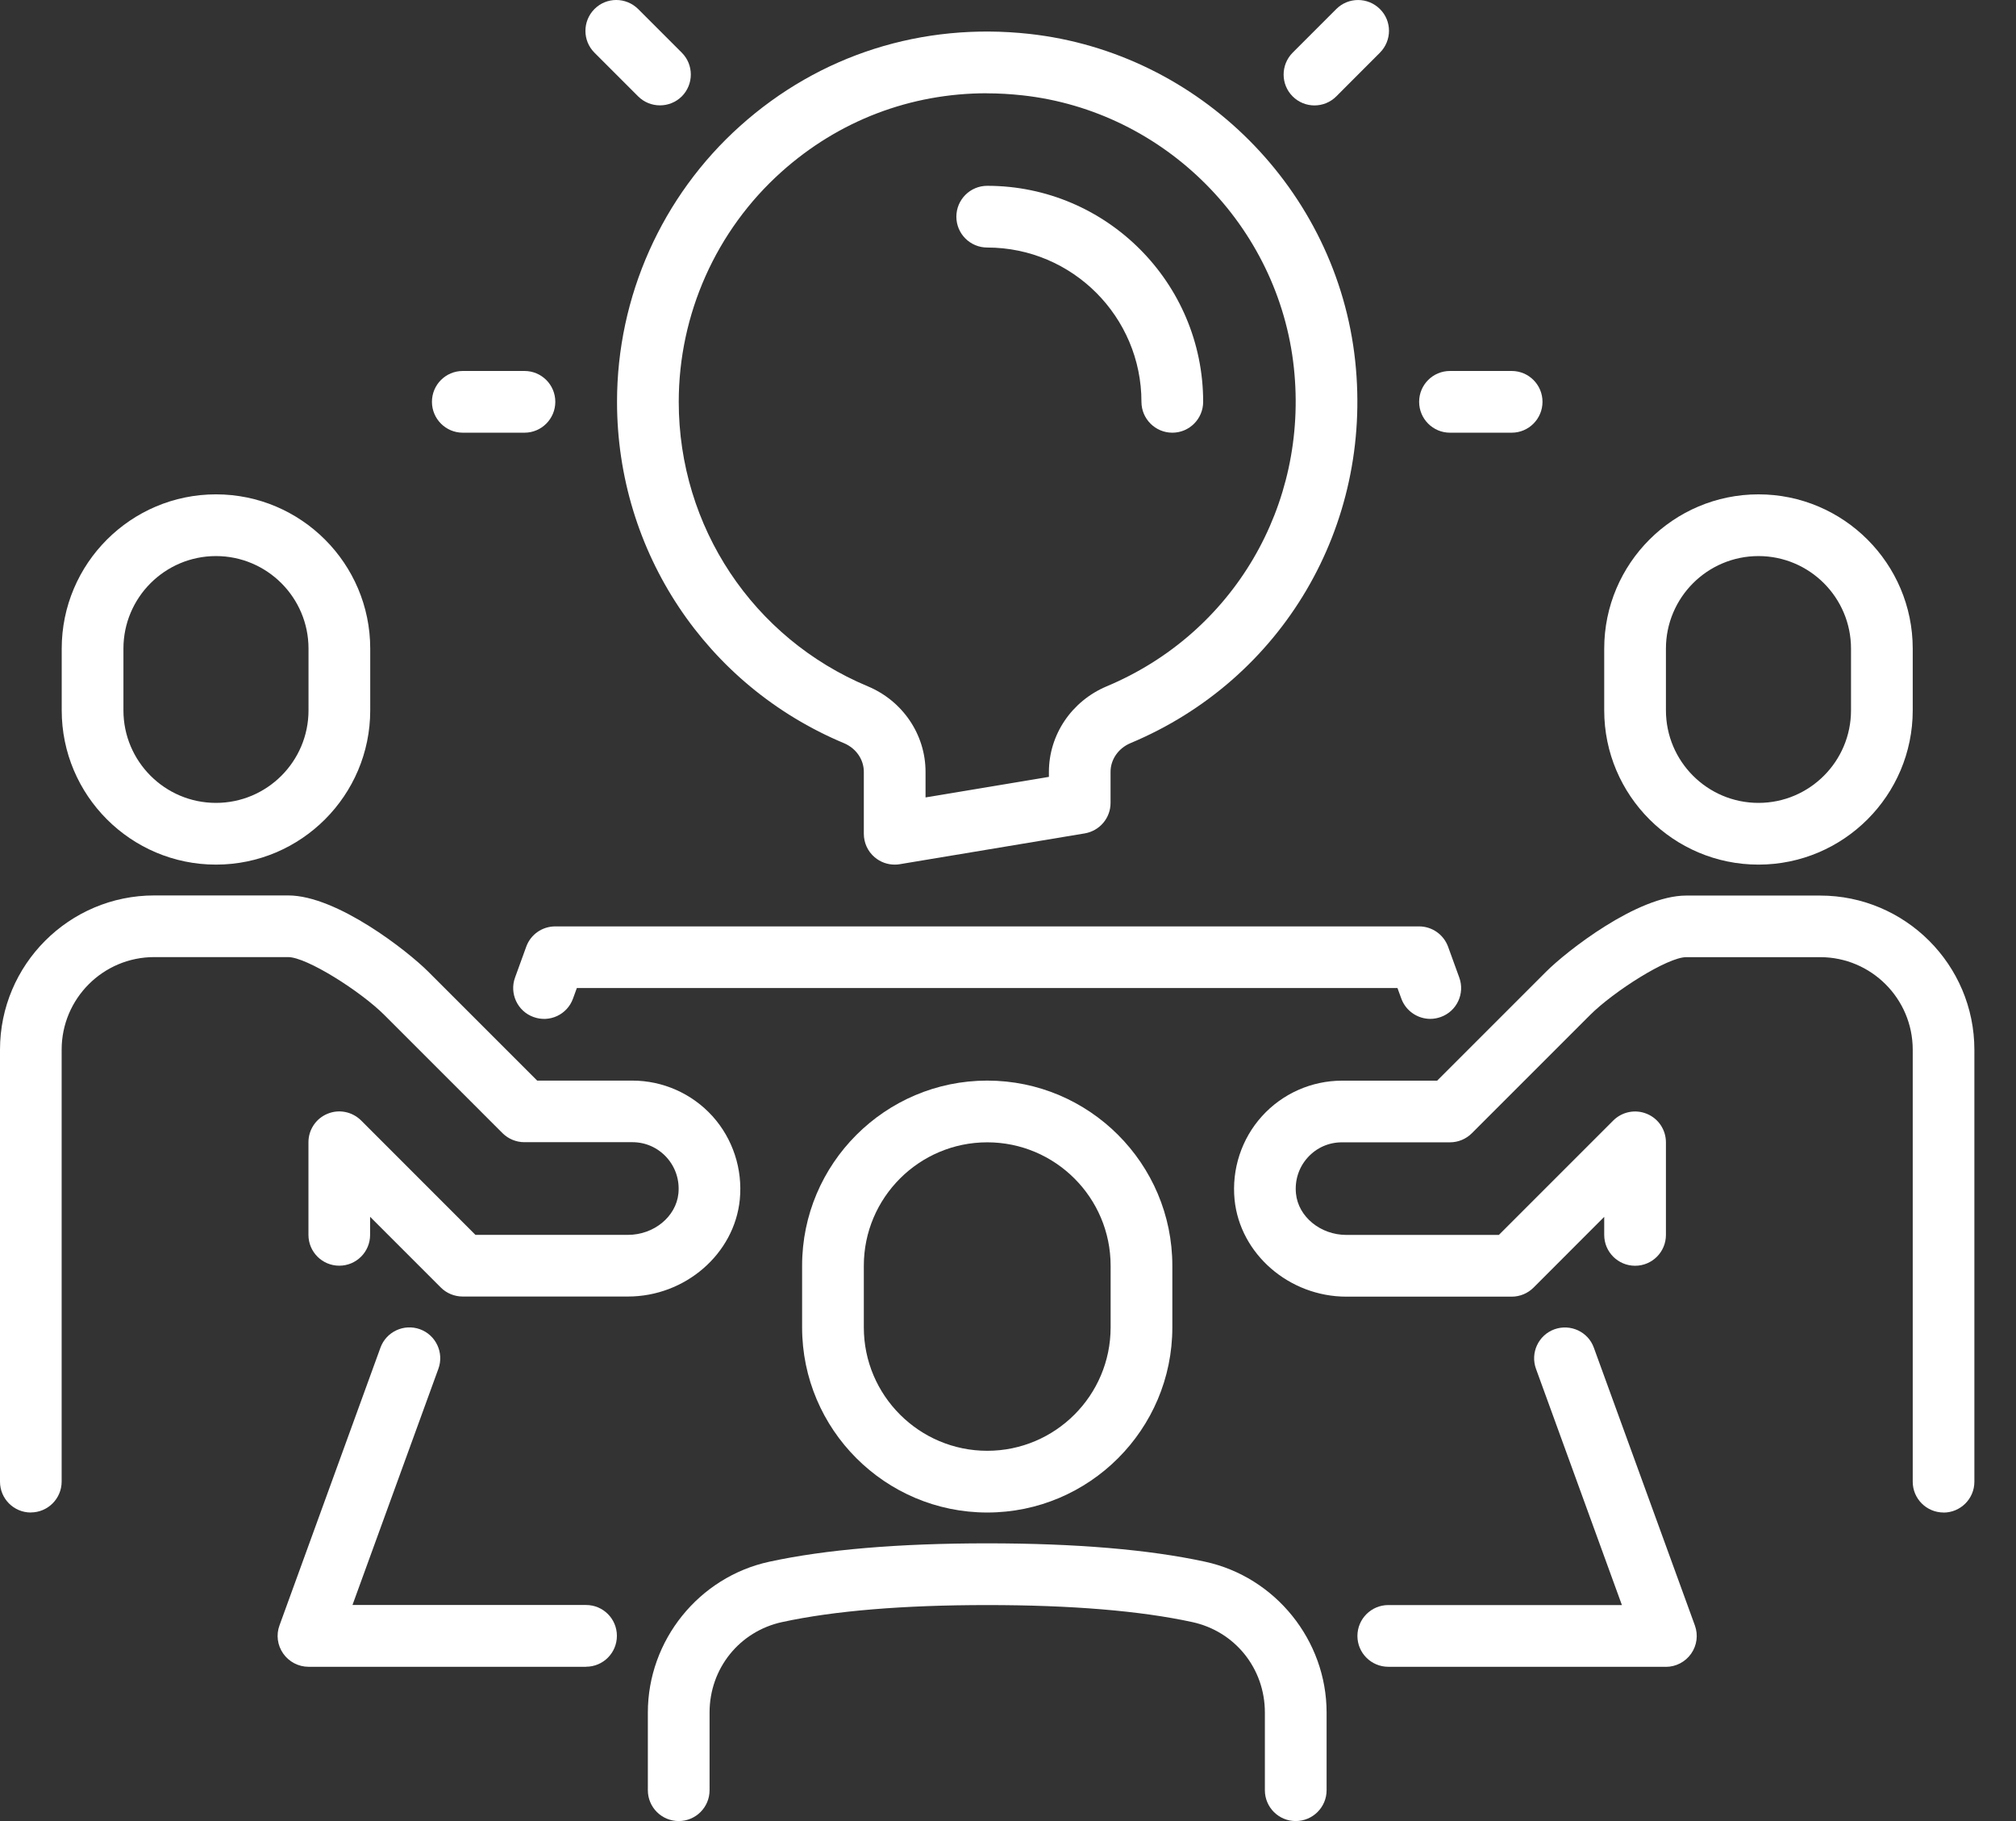 <svg width="31" height="28" viewBox="0 0 31 28" fill="none" xmlns="http://www.w3.org/2000/svg">
<rect x="0" y="0" width="31" height="28" fill="#333333" stroke="none"/>
<g id="Vector">
<path d="M13.757 13.294C13.646 13.294 13.537 13.255 13.45 13.181C13.343 13.091 13.283 12.958 13.283 12.819V11.867C13.283 11.677 13.163 11.505 12.978 11.427C10.857 10.54 9.488 8.48 9.488 6.178C9.488 4.56 10.178 3.015 11.382 1.936C12.603 0.841 14.184 0.341 15.827 0.521C18.451 0.81 20.559 2.926 20.839 5.552C21.109 8.088 19.72 10.448 17.384 11.426C17.198 11.504 17.077 11.677 17.077 11.867V12.345C17.077 12.578 16.91 12.774 16.681 12.814L13.834 13.288C13.808 13.293 13.782 13.294 13.756 13.294H13.757ZM15.174 1.434C14.002 1.434 12.896 1.854 12.015 2.644C11.012 3.543 10.437 4.831 10.437 6.179C10.437 8.097 11.577 9.814 13.345 10.553C13.883 10.778 14.232 11.296 14.232 11.868V12.261L16.129 11.945V11.87C16.129 11.297 16.478 10.78 17.017 10.553C18.965 9.737 20.121 7.768 19.896 5.655C19.663 3.469 17.908 1.707 15.724 1.466C15.54 1.446 15.356 1.435 15.174 1.435V1.434Z" fill="white"/>
<path d="M18.027 6.653C17.765 6.653 17.552 6.44 17.552 6.178C17.552 4.87 16.489 3.806 15.181 3.806C14.918 3.806 14.706 3.594 14.706 3.332C14.706 3.07 14.918 2.857 15.181 2.857C17.012 2.857 18.501 4.347 18.501 6.178C18.501 6.44 18.289 6.653 18.027 6.653Z" fill="white"/>
<path d="M10.148 1.62C10.027 1.62 9.905 1.574 9.813 1.482L9.141 0.81C8.956 0.625 8.956 0.325 9.141 0.139C9.326 -0.047 9.626 -0.046 9.813 0.139L10.484 0.81C10.669 0.995 10.669 1.296 10.484 1.482C10.391 1.574 10.27 1.62 10.148 1.62Z" fill="white"/>
<path d="M8.065 6.653H7.116C6.854 6.653 6.642 6.44 6.642 6.178C6.642 5.916 6.854 5.704 7.116 5.704H8.065C8.327 5.704 8.539 5.916 8.539 6.178C8.539 6.44 8.327 6.653 8.065 6.653Z" fill="white"/>
<path d="M23.245 6.653H22.296C22.034 6.653 21.822 6.44 21.822 6.178C21.822 5.916 22.034 5.704 22.296 5.704H23.245C23.507 5.704 23.719 5.916 23.719 6.178C23.719 6.44 23.507 6.653 23.245 6.653Z" fill="white"/>
<path d="M20.212 1.621C20.091 1.621 19.969 1.574 19.877 1.482C19.692 1.297 19.692 0.997 19.877 0.81L20.548 0.139C20.733 -0.046 21.033 -0.046 21.219 0.139C21.406 0.324 21.404 0.624 21.219 0.81L20.548 1.482C20.456 1.574 20.335 1.621 20.212 1.621Z" fill="white"/>
<path d="M21.994 15.666C21.801 15.666 21.618 15.546 21.548 15.354L21.489 15.192H8.87L8.811 15.354C8.722 15.601 8.45 15.728 8.203 15.637C7.958 15.549 7.83 15.276 7.92 15.03L8.092 14.556C8.16 14.368 8.338 14.244 8.538 14.244H21.821C22.02 14.244 22.198 14.368 22.267 14.556L22.439 15.03C22.529 15.277 22.401 15.549 22.155 15.637C22.102 15.656 22.047 15.666 21.993 15.666H21.994Z" fill="white"/>
<path d="M9.013 25.628H4.744C4.59 25.628 4.444 25.552 4.355 25.425C4.266 25.298 4.244 25.137 4.298 24.991L5.85 20.722C5.939 20.476 6.211 20.349 6.458 20.438C6.703 20.527 6.831 20.8 6.741 21.046L5.42 24.678H9.012C9.274 24.678 9.486 24.89 9.486 25.152C9.486 25.415 9.274 25.627 9.012 25.627L9.013 25.628Z" fill="white"/>
<path d="M25.617 25.628H21.348C21.086 25.628 20.873 25.416 20.873 25.154C20.873 24.892 21.086 24.679 21.348 24.679H24.94L23.619 21.047C23.529 20.8 23.657 20.528 23.902 20.439C24.149 20.351 24.421 20.476 24.509 20.723L26.062 24.992C26.115 25.138 26.094 25.299 26.005 25.426C25.916 25.553 25.771 25.629 25.616 25.629L25.617 25.628Z" fill="white"/>
<path d="M3.321 13.294C2.013 13.294 0.949 12.23 0.949 10.922V9.973C0.949 8.665 2.013 7.601 3.321 7.601C4.629 7.601 5.693 8.665 5.693 9.973V10.922C5.693 12.23 4.629 13.294 3.321 13.294ZM3.321 8.55C2.536 8.55 1.898 9.188 1.898 9.973V10.922C1.898 11.707 2.536 12.345 3.321 12.345C4.106 12.345 4.744 11.707 4.744 10.922V9.973C4.744 9.188 4.106 8.55 3.321 8.55Z" fill="white"/>
<path d="M0.474 23.256C0.212 23.256 0 23.044 0 22.782V16.14C0 14.832 1.064 13.768 2.372 13.768H4.432C5.182 13.768 6.271 14.626 6.583 14.938L8.26 16.615H9.724C10.192 16.615 10.64 16.814 10.955 17.161C11.269 17.509 11.422 17.976 11.376 18.445C11.292 19.281 10.536 19.935 9.656 19.935H7.115C6.989 19.935 6.868 19.886 6.779 19.797L5.691 18.709V18.987C5.691 19.249 5.479 19.461 5.217 19.461C4.955 19.461 4.743 19.249 4.743 18.987V17.563C4.743 17.371 4.858 17.198 5.036 17.125C5.214 17.051 5.416 17.093 5.553 17.228L7.311 18.987H9.656C10.055 18.987 10.396 18.707 10.432 18.35C10.452 18.145 10.388 17.949 10.252 17.797C10.115 17.646 9.928 17.562 9.724 17.562H8.063C7.938 17.562 7.817 17.512 7.728 17.424L5.912 15.608C5.543 15.239 4.715 14.716 4.431 14.716H2.371C1.586 14.716 0.948 15.354 0.948 16.139V22.78C0.948 23.043 0.735 23.255 0.473 23.255L0.474 23.256Z" fill="white"/>
<path d="M27.04 13.294C25.732 13.294 24.668 12.23 24.668 10.922V9.973C24.668 8.665 25.732 7.601 27.04 7.601C28.348 7.601 29.412 8.665 29.412 9.973V10.922C29.412 12.23 28.348 13.294 27.04 13.294ZM27.04 8.55C26.255 8.55 25.617 9.188 25.617 9.973V10.922C25.617 11.707 26.255 12.345 27.04 12.345C27.825 12.345 28.463 11.707 28.463 10.922V9.973C28.463 9.188 27.825 8.55 27.04 8.55Z" fill="white"/>
<path d="M29.887 23.256C29.624 23.256 29.412 23.044 29.412 22.782V16.14C29.412 15.355 28.774 14.717 27.989 14.717H25.929C25.644 14.717 24.817 15.24 24.448 15.609L22.632 17.425C22.543 17.514 22.422 17.564 22.296 17.564H20.636C20.433 17.564 20.245 17.646 20.108 17.798C19.972 17.949 19.908 18.146 19.928 18.351C19.963 18.708 20.305 18.988 20.704 18.988H23.048L24.807 17.229C24.942 17.094 25.146 17.052 25.324 17.126C25.502 17.199 25.617 17.372 25.617 17.565V18.988C25.617 19.25 25.405 19.462 25.143 19.462C24.881 19.462 24.668 19.25 24.668 18.988V18.71L23.581 19.798C23.492 19.887 23.371 19.937 23.245 19.937H20.704C19.824 19.937 19.068 19.282 18.984 18.446C18.938 17.977 19.091 17.51 19.405 17.163C19.719 16.815 20.168 16.616 20.636 16.616H22.099L23.776 14.939C24.088 14.627 25.178 13.77 25.928 13.77H27.988C29.296 13.77 30.36 14.833 30.36 16.142V22.783C30.36 23.045 30.147 23.257 29.885 23.257L29.887 23.256Z" fill="white"/>
<path d="M15.181 23.256C13.612 23.256 12.334 21.979 12.334 20.41V19.461C12.334 17.892 13.612 16.615 15.181 16.615C16.75 16.615 18.027 17.892 18.027 19.461V20.41C18.027 21.979 16.75 23.256 15.181 23.256ZM15.181 17.564C14.135 17.564 13.283 18.415 13.283 19.461V20.41C13.283 21.456 14.135 22.307 15.181 22.307C16.227 22.307 17.078 21.456 17.078 20.41V19.461C17.078 18.415 16.227 17.564 15.181 17.564Z" fill="white"/>
<path d="M19.924 28C19.662 28 19.45 27.788 19.45 27.526V26.331C19.45 25.654 18.99 25.082 18.331 24.94C17.532 24.767 16.472 24.679 15.18 24.679C13.889 24.679 12.829 24.767 12.029 24.94C11.371 25.082 10.911 25.654 10.911 26.331V27.526C10.911 27.788 10.699 28 10.437 28C10.174 28 9.962 27.788 9.962 27.526V26.331C9.962 25.221 10.747 24.248 11.828 24.013C12.693 23.825 13.821 23.73 15.18 23.73C16.54 23.73 17.667 23.825 18.533 24.013C19.613 24.248 20.399 25.223 20.399 26.331V27.526C20.399 27.788 20.186 28 19.924 28Z" fill="white"/>
</g>
</svg>
